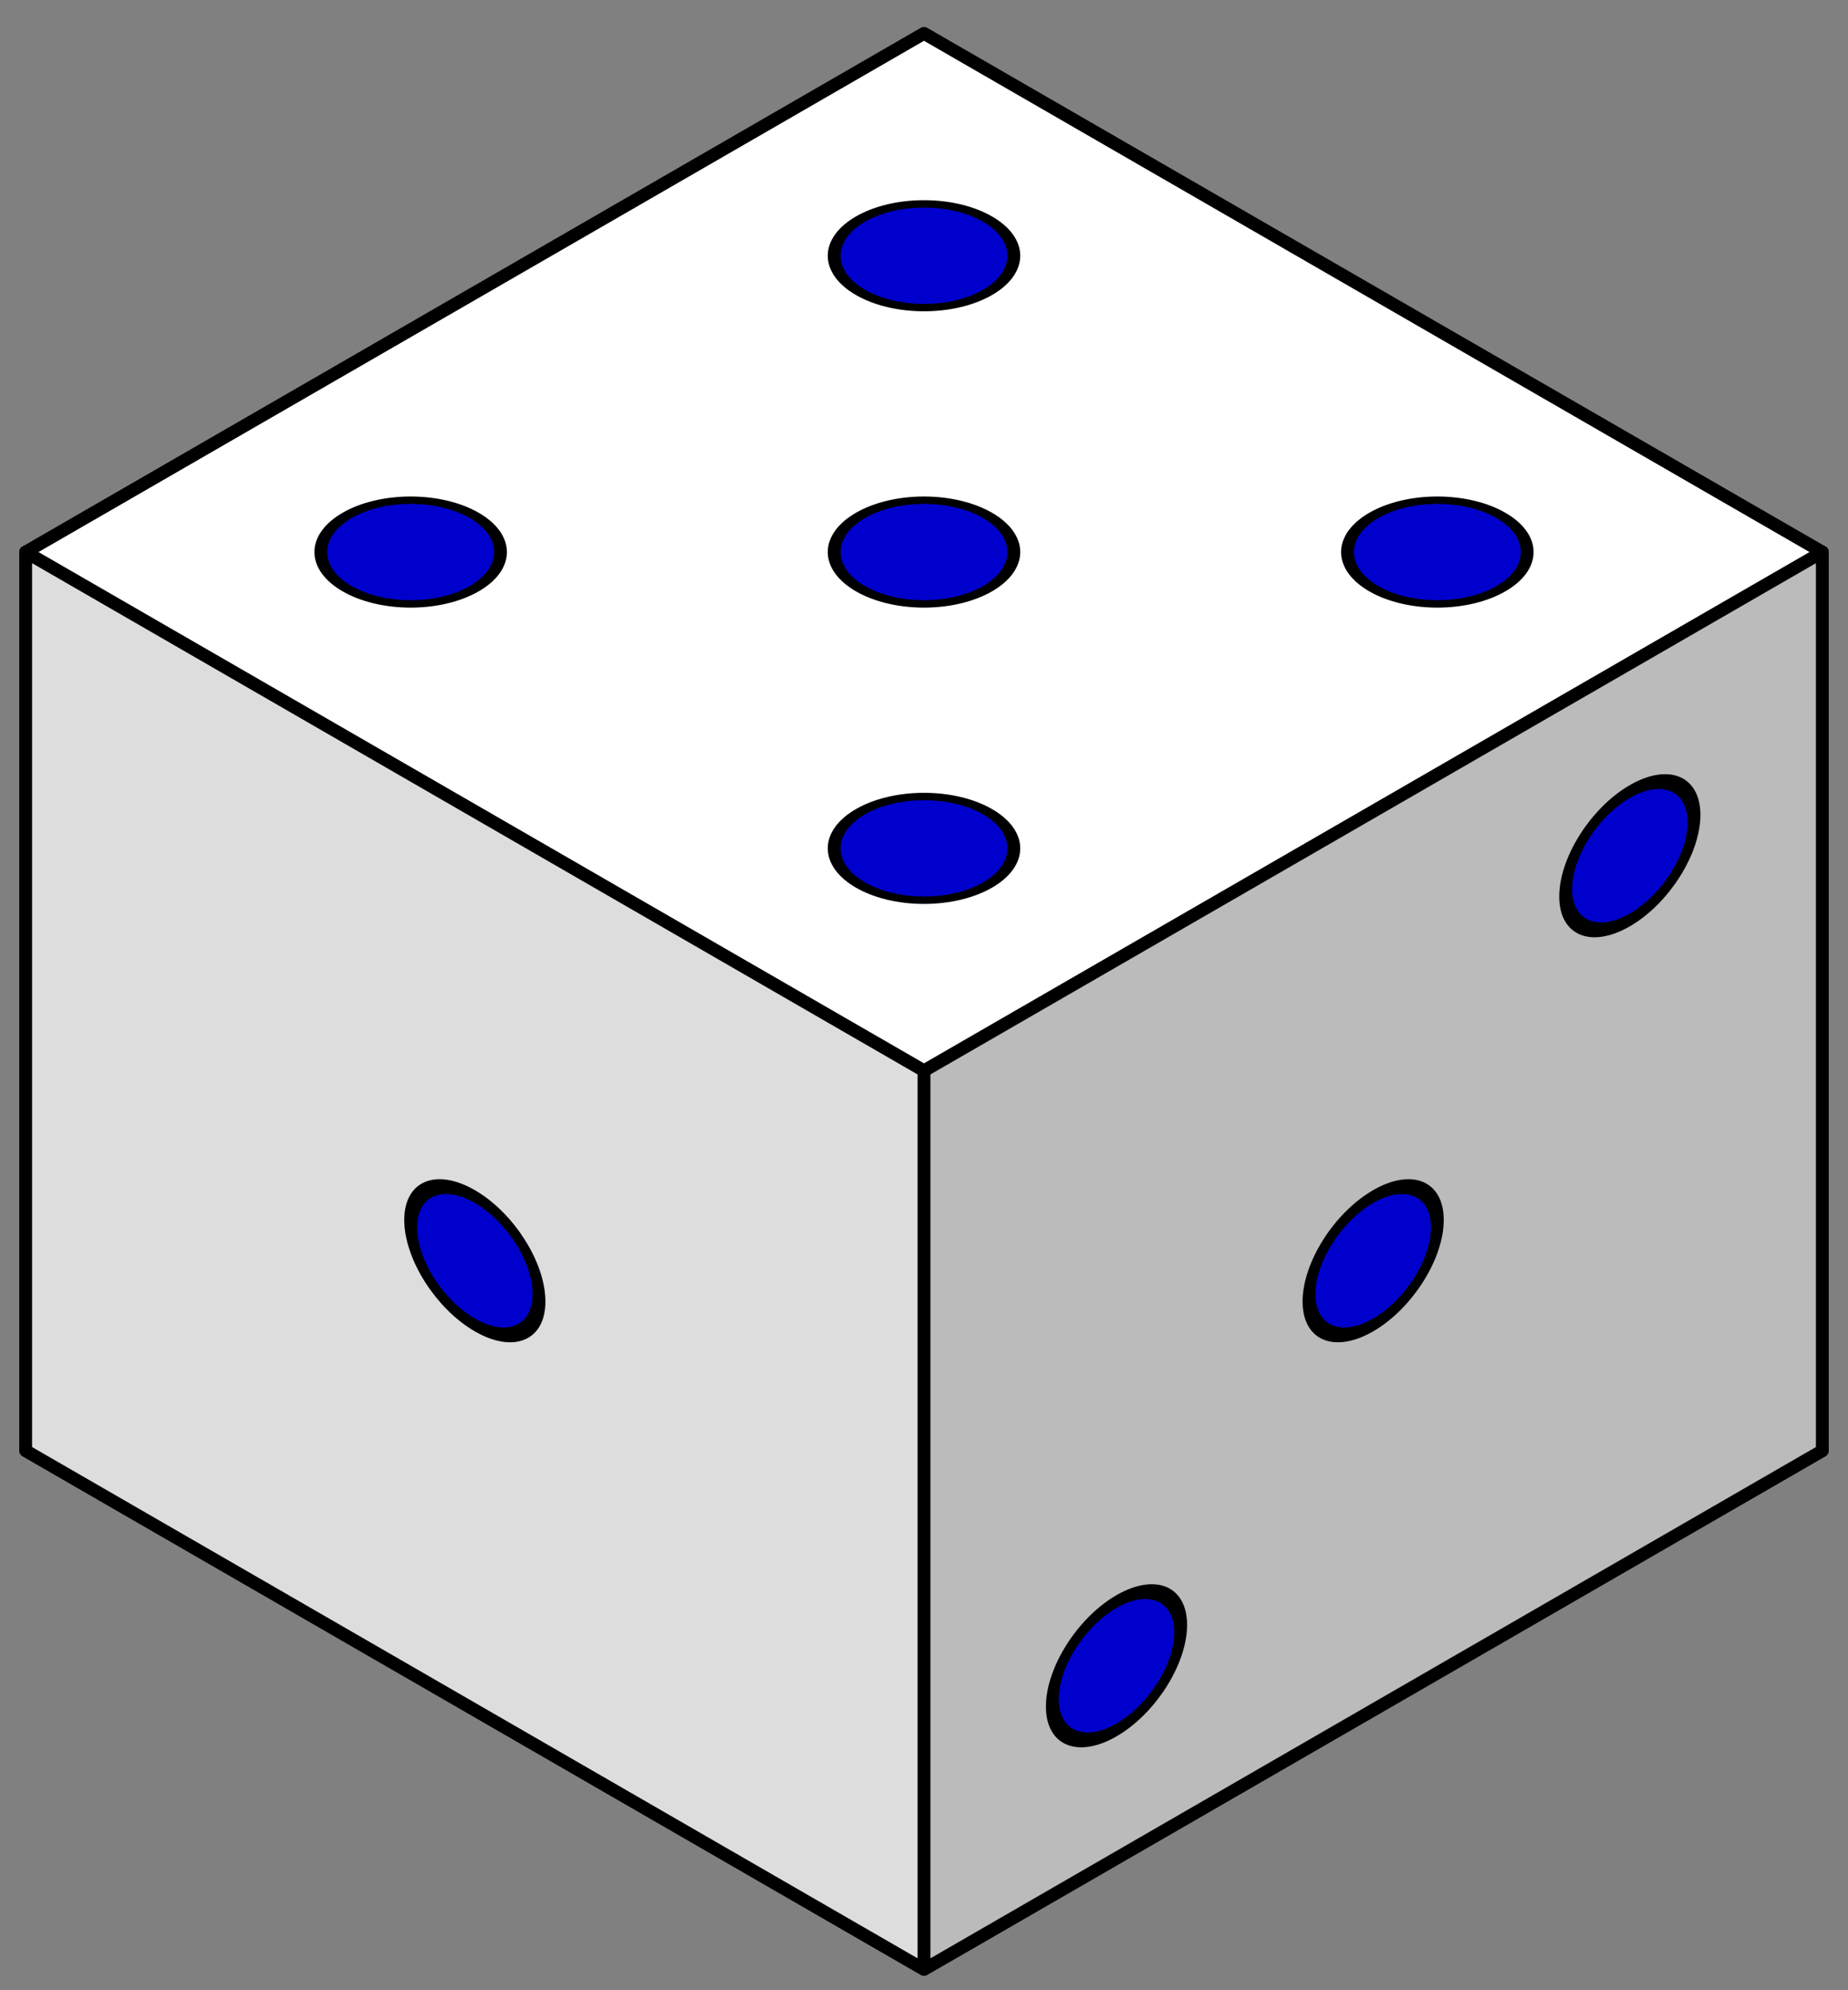 <?xml version="1.0" encoding="UTF-8" standalone="no"?>
<svg xmlns:svg="http://www.w3.org/2000/svg" xmlns="http://www.w3.org/2000/svg" xmlns:xlink="http://www.w3.org/1999/xlink" version="1.0"
	width="288px" height="310px" id="svg2" viewBox="-72 -43 144 155">
  <rect x="-72" y="-43" width="144" height="155" fill="#808080" stroke="none"/>
  <defs id="defs4">
  </defs>
  	<g style="display:none;">
  	</g>
	<g style="fill-opacity:1;fill-rule:evenodd; stroke:none;">
		<g id="topside" transform="scale(1,0.577)">
			<polygon points="-70,0 0,-70 70,0 0,70" style="fill:#ffffff;" />
	  		<circle cx="0"   cy="-40" r="7"  style="fill:#0000cc; stroke:#000000;stroke-width:1;" />
	  		<circle cx="0"   cy="40"  r="7"  style="fill:#0000cc; stroke:#000000;stroke-width:1;" />
	  		<circle cx="0"   cy="0"   r="7"  style="fill:#0000cc; stroke:#000000;stroke-width:1;" />
	  		<circle cx="-40" cy="0"   r="7"  style="fill:#0000cc; stroke:#000000;stroke-width:1;" />
	  		<circle cx="40"  cy="0"   r="7"  style="fill:#0000cc; stroke:#000000;stroke-width:1;" />
		</g>
		<g id="leftside" transform="translate(-35,55.2) skewY(30)">
			<rect x="-35" y="-35" width="70" height="70" style="fill:#dddddd;" />
 	 		<circle cx="0" cy="0" r="5"  style="fill:#0000cc; stroke:#000000;stroke-width:1;" />
		</g>
		<g id="rightside" transform="translate(35,55.2) skewY(-30) " >
			<rect x="-35" y="-35" width="70" height="70" style="fill:#bbbbbb;" />
 	 		<circle cx="0"   cy="0"   r="5"  style="fill:#0000cc; stroke:#000000;stroke-width:1;" />
 	 		<circle cx="-20" cy="20"  r="5"  style="fill:#0000cc; stroke:#000000;stroke-width:1;" />
 	 		<circle cx="20"  cy="-20" r="5"  style="fill:#0000cc; stroke:#000000;stroke-width:1;" />
		</g>
	</g>
	<g  style="fill:none;stroke:#000000;stroke-width:1;stroke-linecap:round;stroke-linejoin:round;">
		<polyline  points="-70,0 0,-40.4 70,0" />
		<polyline points="0,40.4  70,0 70,70 0,110.4 0,40.4 -70,0 -70,70 0,110.4 " />
	</g>
</svg>
